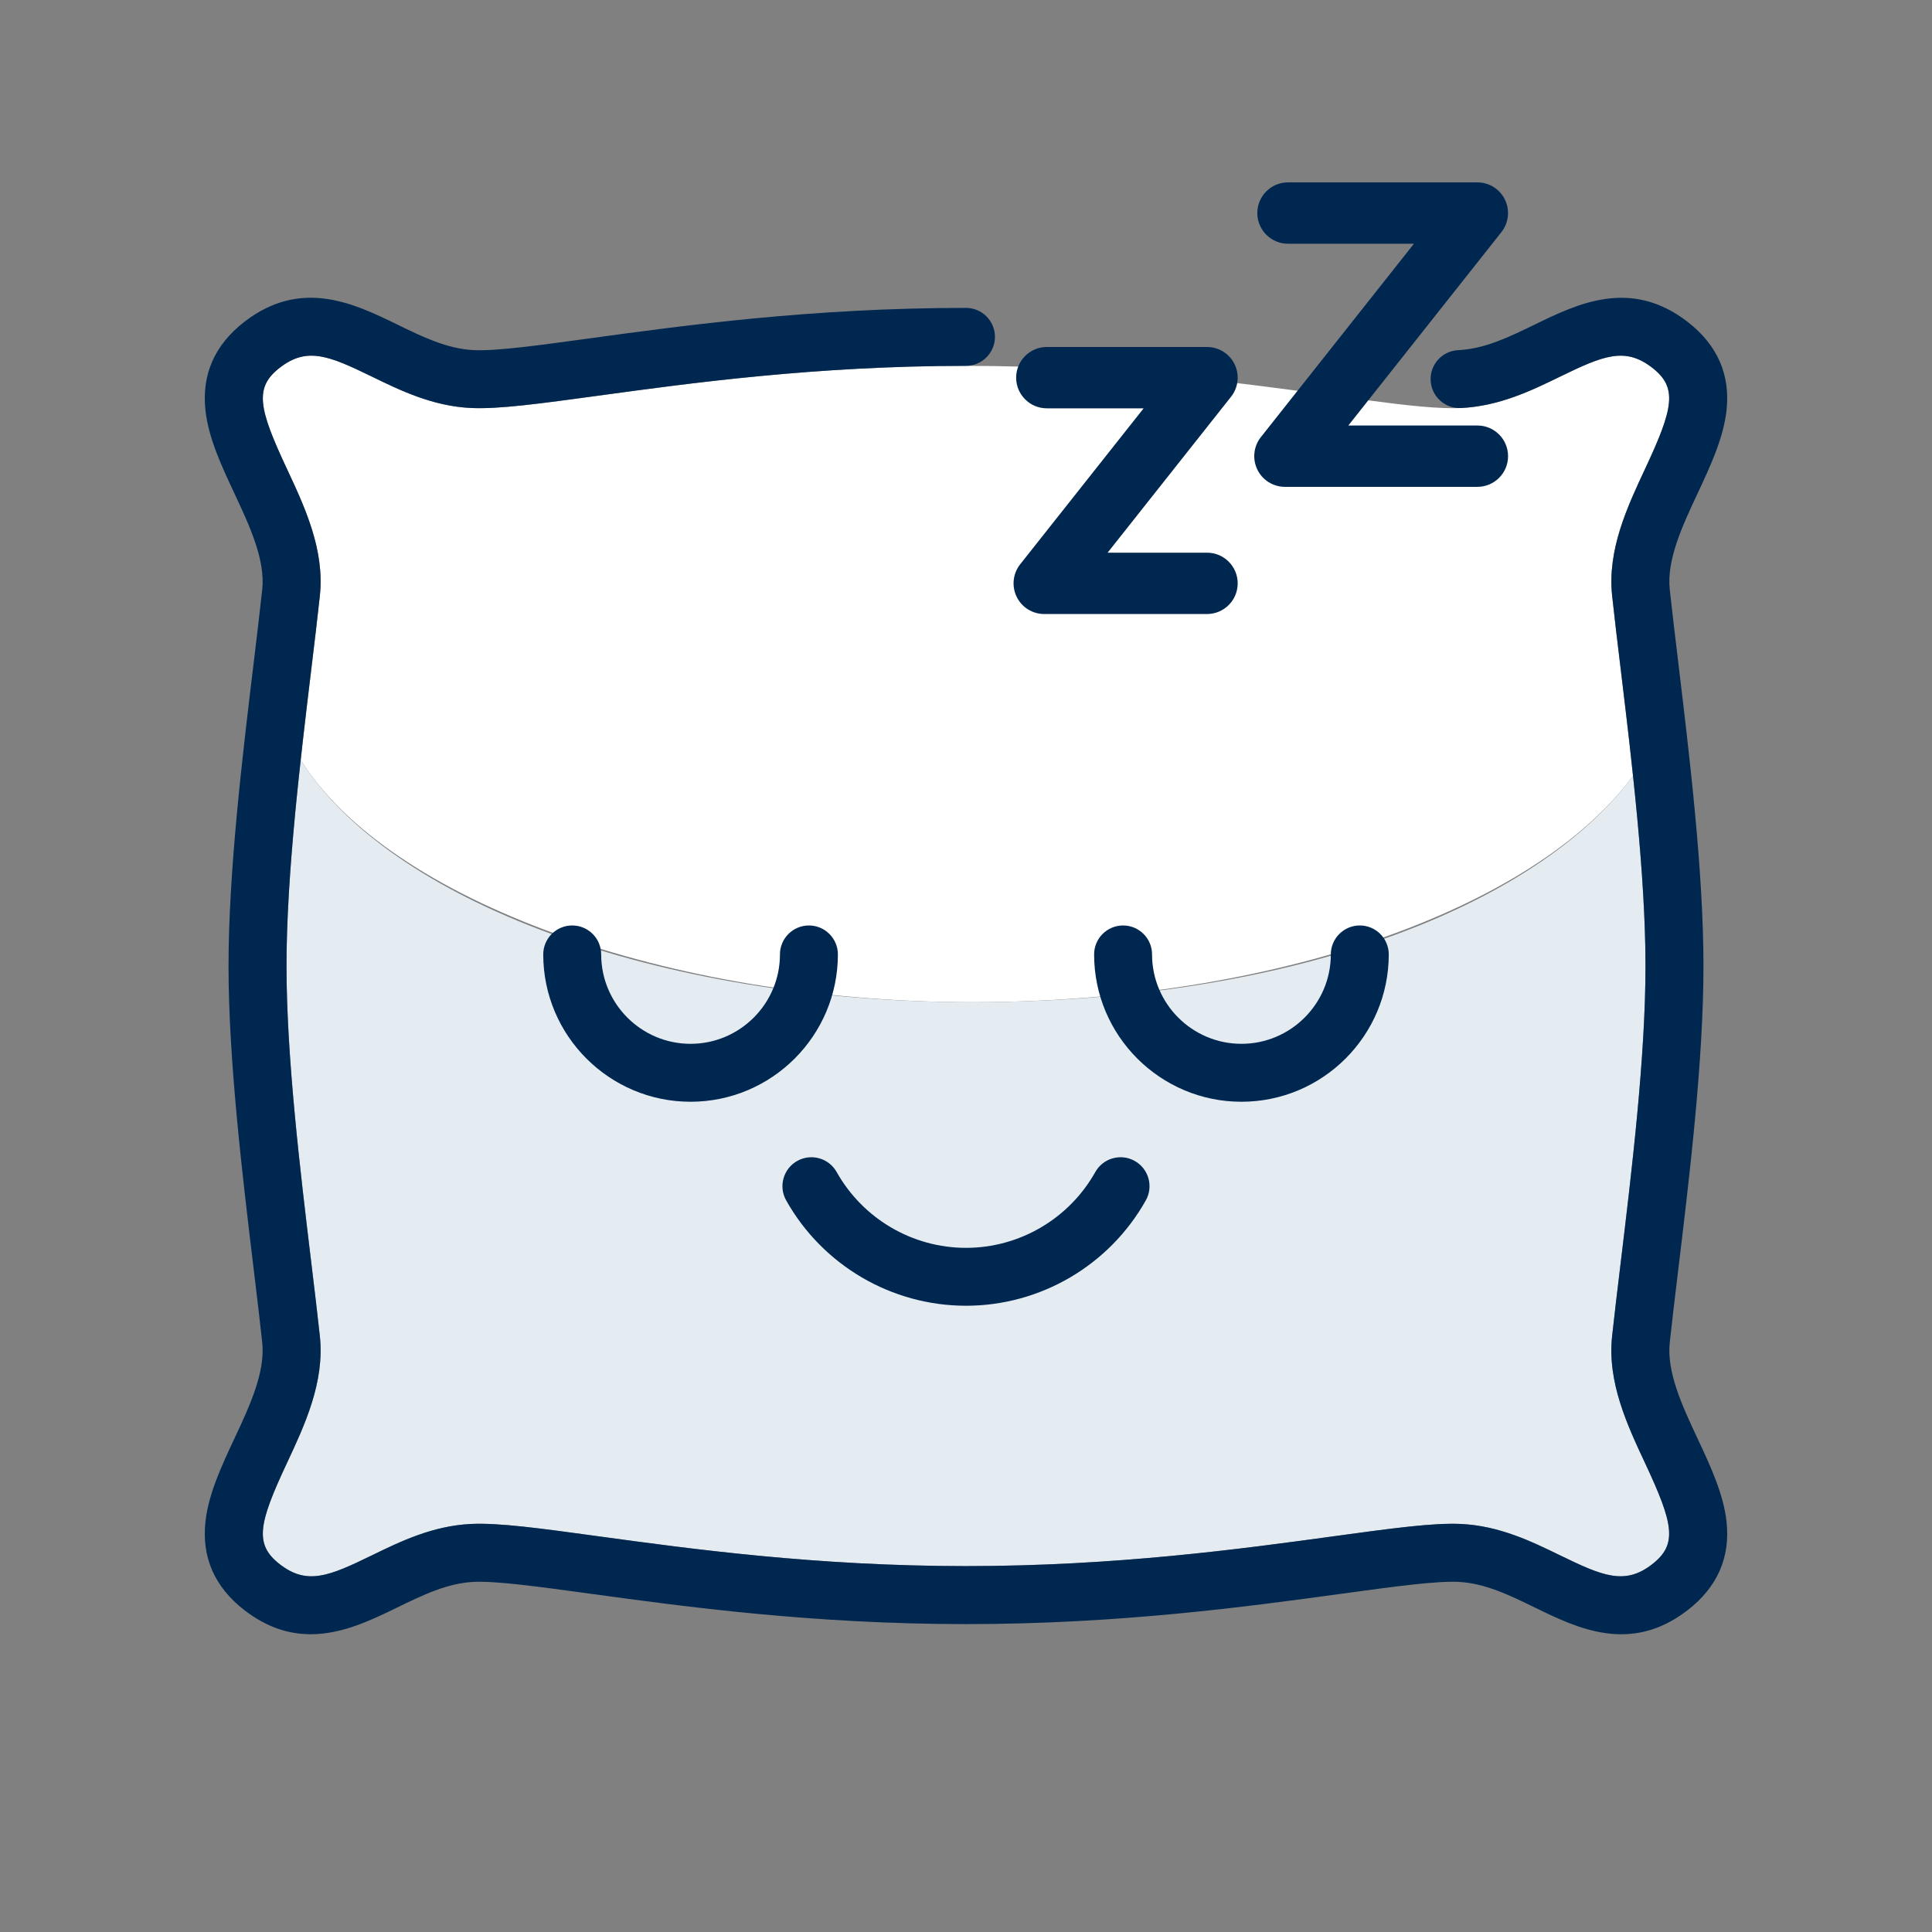 <?xml version="1.0" encoding="UTF-8"?>
<svg xmlns="http://www.w3.org/2000/svg" id="Calque_1" data-name="Calque 1" viewBox="0 0 566.93 566.93">
  <rect x="0" y="0" width="566.93" height="566.93" fill="#808080" stroke="none"/>
  <defs>
    <style>
      .cls-1 {
        fill: #fff;
      }

      .cls-2 {
        fill: #e4ecf2;
      }

      .cls-3 {
        fill: #00274f;
      }
    </style>
  </defs>
  <g>
    <path class="cls-1" d="M475.38,155.37c-1.93,6.22-3.04,12.73-2.32,19.44.67,6.24,1.56,13.6,2.5,21.4,1.19,9.83,2.48,20.52,3.63,31.45-28.47,38.72-104.53,66.42-193.89,66.42s-171.43-29.95-197.05-71.08h0c1.02-9.31,2.11-18.37,3.13-26.79.94-7.8,1.82-15.16,2.49-21.4.59-5.52-.05-10.89-1.37-16.08-1.91-7.5-5.24-14.62-8.33-21.21-8.32-17.75-9.59-23.79-2.05-29.63,8-6.18,14.4-3.51,27,2.62,8.36,4.07,17.83,8.68,29.11,9.22,2.64.12,5.72.03,9.25-.24,7.34-.54,16.64-1.81,28.1-3.38,26.98-3.69,63.93-8.75,107.89-8.75s80.9,5.06,107.88,8.75c13.78,1.89,24.46,3.34,32.33,3.62,1.82.07,3.5.07,5.02,0,11.28-.54,20.76-5.15,29.12-9.22,12.59-6.13,19-8.81,26.99-2.62,7.55,5.84,6.27,11.88-2.04,29.63-2.63,5.6-5.43,11.58-7.39,17.85Z"></path>
    <path class="cls-2" d="M484.81,459.03c-7.99,6.19-14.4,3.52-26.99-2.62-8.36-4.07-17.84-8.68-29.12-9.21-.78-.04-1.6-.06-2.46-.06-8.07,0-19.56,1.57-34.89,3.67-26.98,3.69-63.93,8.75-107.88,8.75s-80.9-5.06-107.88-8.75c-16.97-2.32-29.23-4-37.36-3.61-11.28.53-20.75,5.14-29.11,9.21-12.59,6.14-19,8.81-27,2.62-7.54-5.84-6.27-11.88,2.05-29.63,5.22-11.15,11.14-23.79,9.7-37.29-.67-6.24-1.55-13.6-2.49-21.39-3.25-26.96-7.3-60.5-7.3-87.26,0-18.39,1.91-40,4.17-60.46,25.62,41.13,104.15,71.08,197.05,71.08s165.42-27.7,193.89-66.42c2.03,19.05,3.66,38.8,3.66,55.8,0,26.76-4.04,60.3-7.29,87.26-.94,7.79-1.83,15.15-2.5,21.39-1.44,13.5,4.48,26.14,9.71,37.29,8.31,17.75,9.59,23.79,2.04,29.63Z"></path>
    <path class="cls-3" d="M91.16,479.55c-6.22,0-12.74-1.88-19.45-7.07-8.75-6.77-12.59-15.54-11.41-26.05.91-8.12,4.75-16.31,8.46-24.24,4.49-9.58,9.13-19.49,8.19-28.27-.66-6.13-1.54-13.44-2.47-21.18-3.3-27.4-7.42-61.51-7.42-89.28s4.11-61.88,7.42-89.28c.93-7.74,1.81-15.04,2.47-21.18.94-8.77-3.7-18.68-8.19-28.27-3.71-7.92-7.55-16.11-8.46-24.24-1.18-10.51,2.66-19.28,11.41-26.05,16.7-12.92,32.3-5.33,44.84.78,7.55,3.68,14.69,7.15,22.48,7.52,6.57.31,18.78-1.36,34.24-3.48,27.46-3.76,65.08-8.91,110.19-8.91,4.69,0,8.5,3.81,8.5,8.5s-3.81,8.5-8.5,8.5c-43.95,0-80.9,5.06-107.88,8.75-16.97,2.32-29.23,4-37.35,3.62-11.28-.53-20.76-5.15-29.12-9.22-12.59-6.13-19-8.8-26.99-2.62-7.55,5.84-6.27,11.88,2.04,29.63,5.22,11.15,11.15,23.79,9.7,37.29-.67,6.25-1.56,13.61-2.5,21.41-3.25,26.95-7.29,60.49-7.29,87.25s4.04,60.3,7.29,87.25c.94,7.79,1.83,15.16,2.5,21.4,1.44,13.49-4.48,26.13-9.7,37.29-8.31,17.75-9.59,23.79-2.04,29.63,7.99,6.19,14.4,3.51,26.99-2.62,8.36-4.07,17.84-8.68,29.12-9.22,8.12-.39,20.38,1.29,37.35,3.62,26.98,3.69,63.93,8.75,107.88,8.75s80.9-5.06,107.88-8.75c16.97-2.32,29.22-4,37.35-3.62,11.28.53,20.76,5.15,29.12,9.22,12.59,6.13,19,8.8,26.99,2.62,7.55-5.84,6.27-11.88-2.04-29.63-5.22-11.15-11.15-23.79-9.7-37.29.67-6.25,1.56-13.61,2.5-21.4,3.25-26.95,7.3-60.5,7.3-87.25s-4.04-60.3-7.29-87.25c-.94-7.79-1.83-15.15-2.5-21.4-1.44-13.49,4.48-26.13,9.7-37.29,8.31-17.75,9.59-23.79,2.04-29.63-7.99-6.19-14.4-3.51-26.99,2.62-8.36,4.07-17.83,8.68-29.12,9.22-4.68.24-8.67-3.4-8.89-8.09-.22-4.69,3.4-8.67,8.09-8.89,7.79-.37,14.92-3.84,22.48-7.52,12.54-6.1,28.14-13.7,44.84-.78,8.75,6.77,12.59,15.54,11.41,26.05-.92,8.12-4.75,16.31-8.46,24.24-4.49,9.58-9.13,19.49-8.19,28.27.66,6.13,1.54,13.44,2.47,21.17,3.3,27.4,7.42,61.51,7.42,89.29s-4.11,61.88-7.42,89.29c-.93,7.73-1.81,15.04-2.47,21.17-.94,8.77,3.7,18.68,8.19,28.27,3.71,7.92,7.55,16.11,8.46,24.24,1.18,10.51-2.66,19.28-11.41,26.05-16.7,12.93-32.3,5.33-44.84-.78-7.55-3.68-14.69-7.15-22.48-7.52-6.56-.3-18.77,1.36-34.24,3.48-27.46,3.76-65.08,8.91-110.19,8.91s-82.73-5.15-110.19-8.91c-15.47-2.12-27.68-3.78-34.24-3.48-7.79.37-14.92,3.84-22.48,7.52-7.51,3.66-16.11,7.84-25.39,7.85Z"></path>
  </g>
  <g>
    <path class="cls-3" d="M433.52,142.86h-56.47c-3.45,0-6.6-1.97-8.1-5.08-1.5-3.11-1.1-6.8,1.04-9.51l44.92-56.75h-36.96c-4.97,0-9-4.03-9-9s4.03-9,9-9h55.57c3.45,0,6.6,1.97,8.1,5.08,1.5,3.11,1.1,6.8-1.04,9.51l-44.92,56.75h37.87c4.97,0,9,4.03,9,9s-4.03,9-9,9Z"></path>
    <path class="cls-3" d="M354.2,180.18h-47.78c-3.45,0-6.6-1.97-8.1-5.08-1.5-3.11-1.1-6.8,1.04-9.51l36.23-45.77h-28.41c-4.97,0-9-4.03-9-9s4.03-9,9-9h47.01c3.45,0,6.6,1.97,8.1,5.08,1.5,3.11,1.1,6.8-1.04,9.51l-36.23,45.77h29.17c4.97,0,9,4.03,9,9s-4.03,9-9,9Z"></path>
  </g>
  <path class="cls-3" d="M202.64,323.3c-23.84,0-43.23-19.39-43.23-43.23,0-4.69,3.81-8.5,8.5-8.5s8.5,3.81,8.5,8.5c0,14.47,11.77,26.23,26.23,26.23s26.23-11.77,26.23-26.23c0-4.69,3.81-8.5,8.5-8.5s8.5,3.81,8.5,8.5c0,23.84-19.39,43.23-43.23,43.23Z"></path>
  <path class="cls-3" d="M364.29,323.3c-23.84,0-43.23-19.39-43.23-43.23,0-4.69,3.81-8.5,8.5-8.5s8.5,3.81,8.5,8.5c0,14.47,11.77,26.23,26.23,26.23s26.23-11.77,26.23-26.23c0-4.69,3.81-8.5,8.5-8.5s8.5,3.81,8.5,8.5c0,23.84-19.39,43.23-43.23,43.23Z"></path>
  <path class="cls-3" d="M283.46,383.16c-21.84,0-42.06-11.85-52.77-30.92-2.3-4.09-.84-9.28,3.25-11.57,4.09-2.3,9.27-.84,11.57,3.25,7.7,13.72,22.24,22.25,37.95,22.25s30.24-8.52,37.95-22.25c2.3-4.09,7.48-5.55,11.57-3.25,4.09,2.3,5.55,7.48,3.25,11.57-10.71,19.08-30.93,30.92-52.77,30.92Z"></path>
</svg>
